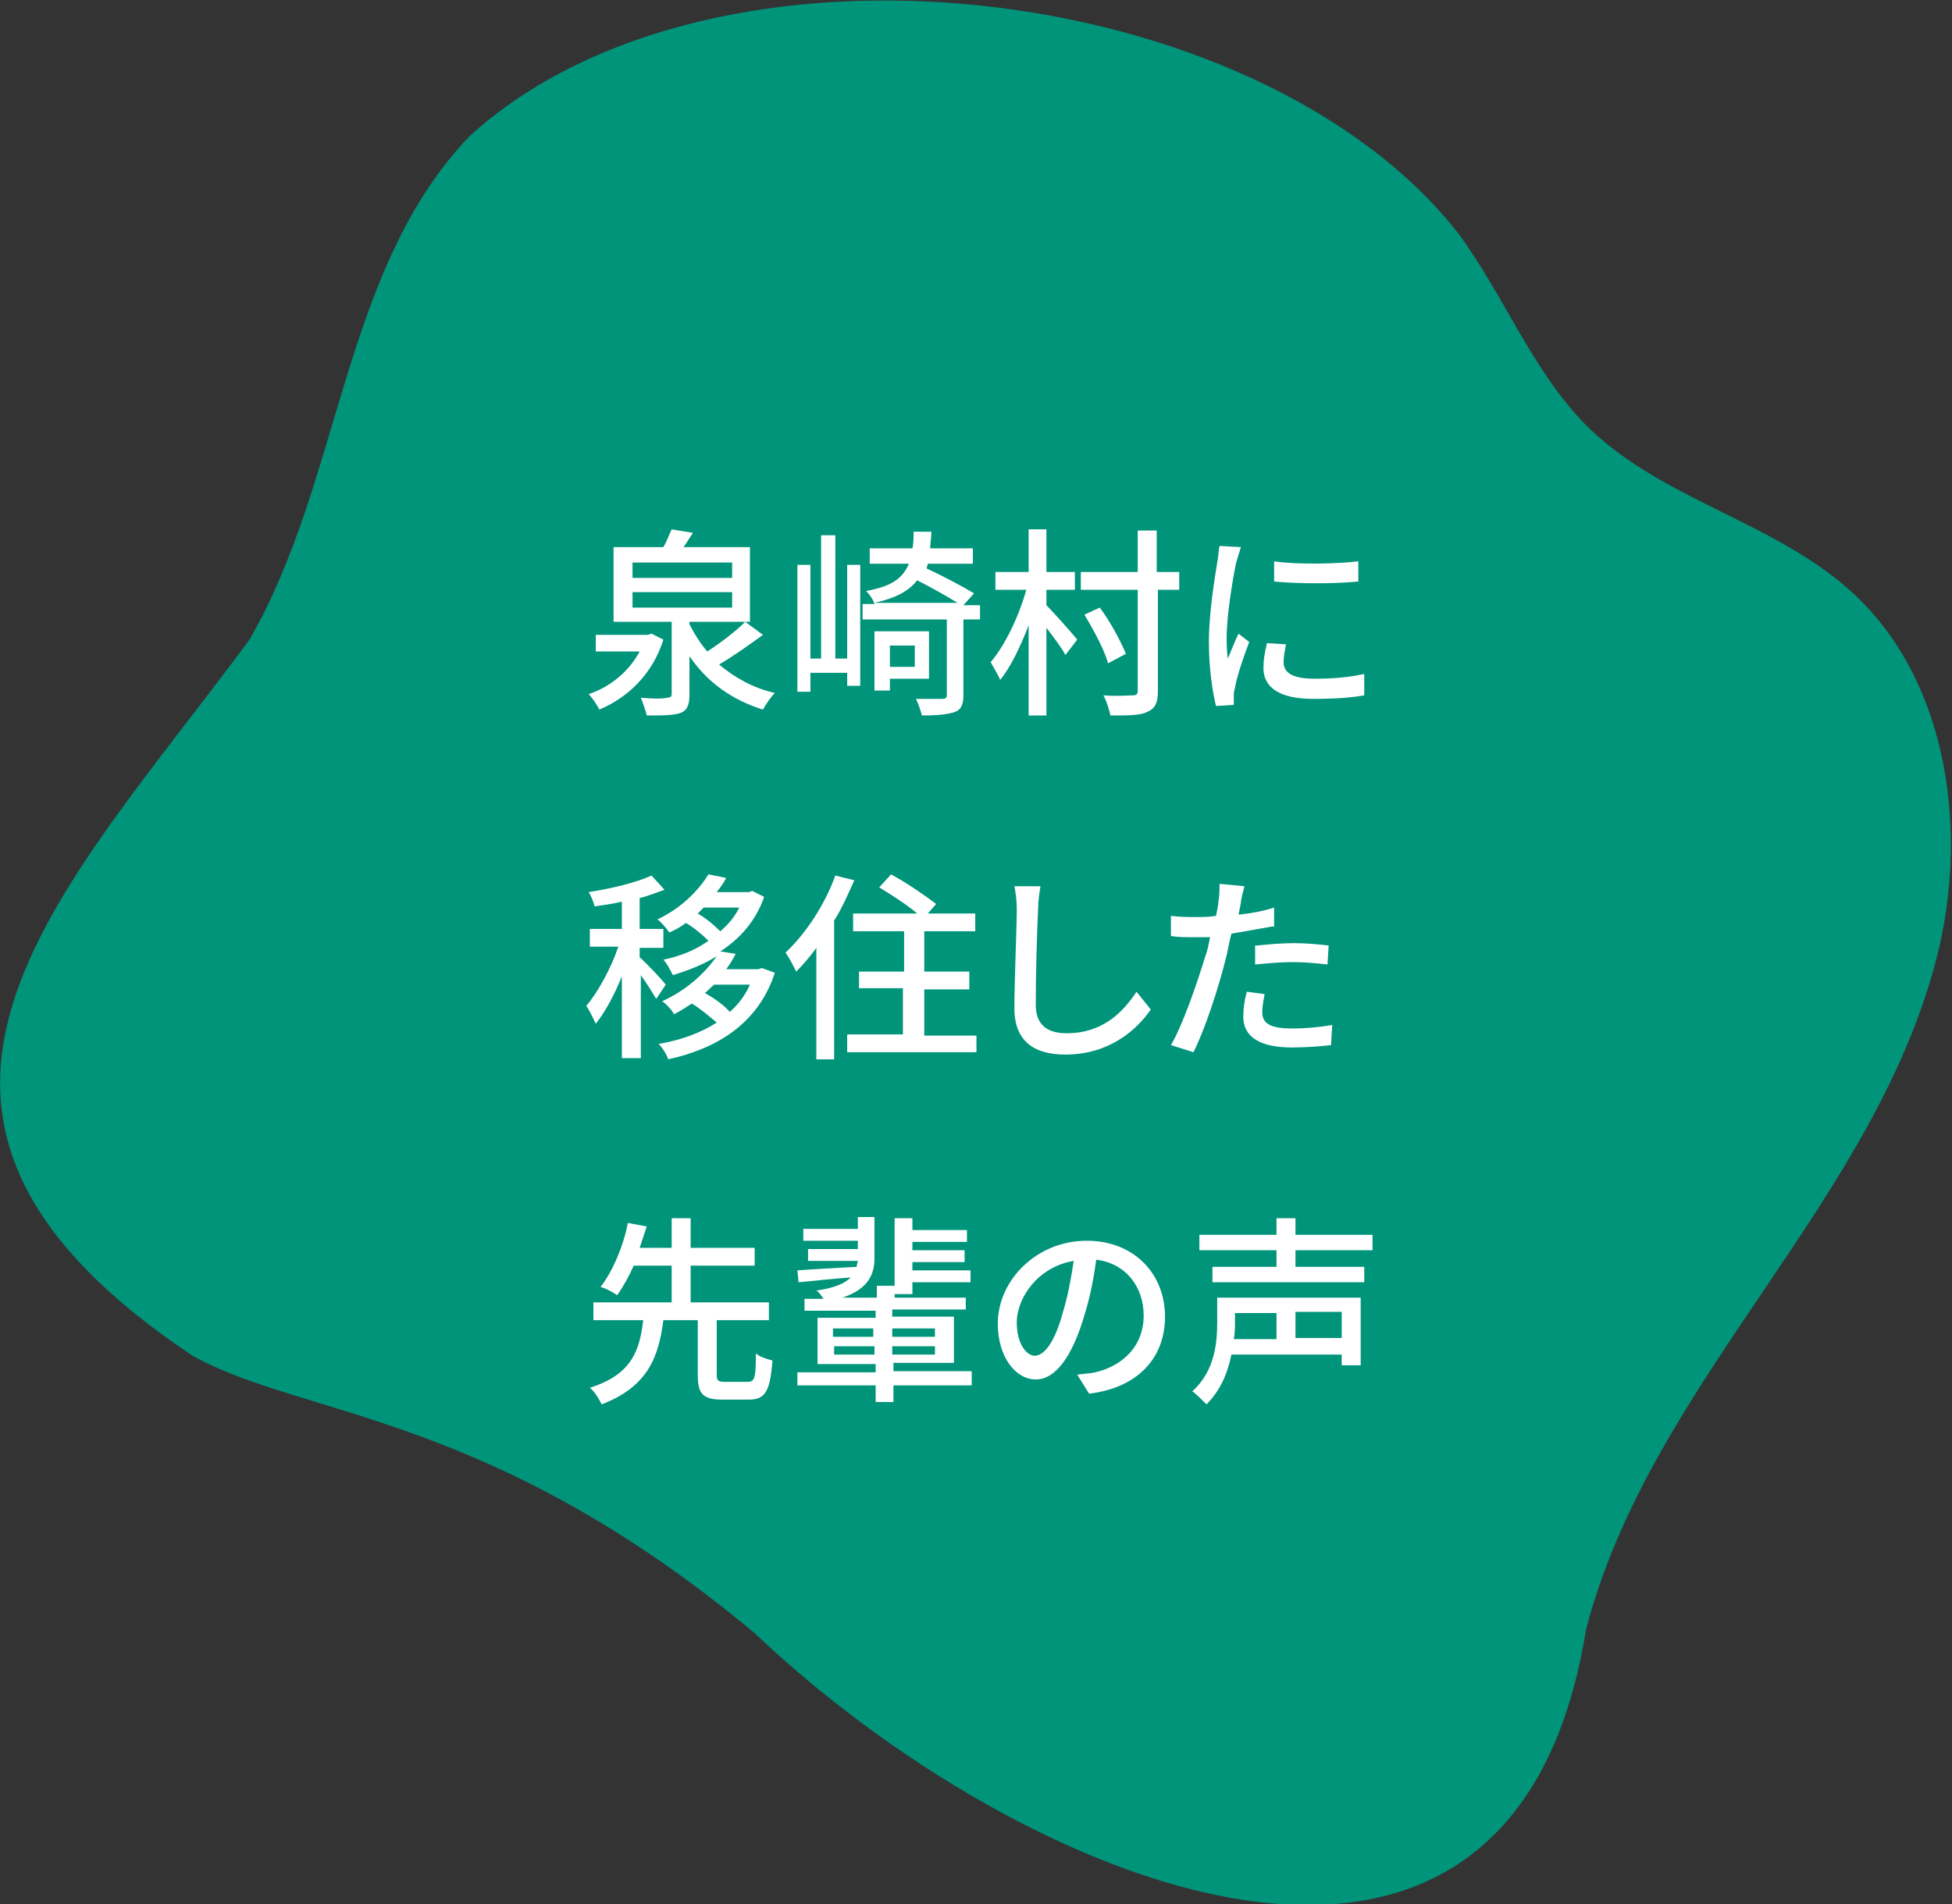 <svg xmlns="http://www.w3.org/2000/svg" xml:space="preserve" id="レイヤー_1" x="0" y="0" style="enable-background:new 0 0 164.6 160.6" version="1.1" viewBox="0 0 164.6 160.6"><rect x="0" y="0" width="164.6" height="160.6" fill="#333333" stroke="none"/><style>.st1{enable-background:new}.st2{fill:#fff}</style><g id="グループ_11938" transform="translate(.438 -.056)"><path id="パス_57177" d="M15.8 114.4C-14.9 93.9 4.5 75.8 20.6 54c7.8-13.5 7.8-31.3 18.6-42.5 20.6-18.7 66.4-13.3 83.3 8.2 4 5.4 6.4 12 11.2 16.6 6.2 5.9 15.4 7.8 21.8 13.5 8.1 7.2 10 19.5 7.6 30.1-5 21.3-24.3 36.4-29.8 57.6-6.3 39.3-48 21.3-70.1.3-22.4-18.7-38.1-18.2-47.4-23.4z" style="fill:#00947a"/><g class="st1"><path d="M55.5 54c-.9 2.9-3 4.9-5.4 5.9-.2-.4-.6-1-.9-1.3 1.8-.6 3.4-1.9 4.3-3.6h-3.7v-1.4h4.4l.3-.1 1 .5zm8.4-.4c-1.1.8-2.5 1.8-3.7 2.5 1.3 1.1 2.9 2 4.7 2.4-.3.3-.8 1-1 1.4-2.6-.8-4.7-2.3-6.2-4.5v3.3c0 .8-.2 1.3-.8 1.5-.6.2-1.5.2-2.8.2-.1-.4-.3-1-.5-1.5 1 .1 1.9.1 2.2 0 .3 0 .4-.1.4-.3v-6.1h-4.9v-6.3h4.2c.3-.5.5-1.1.7-1.5l1.8.3c-.3.4-.5.8-.8 1.2h5.6v6.3h-5.1v.2c.4.8.9 1.6 1.5 2.3 1.1-.7 2.4-1.7 3.2-2.5l1.5 1.1zm-11-4.8h8.4v-1.3h-8.4v1.3zm0 2.5h8.4V50h-8.4v1.3zM71 47.7h1.1v10.2H71v-1.1h-3.1v1.6h-1.1V47.7h1.1v7.9h.9V45.2H70v10.4h1v-7.9zm10.9 4.6h-1.1v6.4c0 .8-.2 1.2-.7 1.4-.6.2-1.4.3-2.8.3-.1-.4-.3-1-.5-1.4H79c.3 0 .4-.1.4-.3v-6.4h-7.1V51h1c-.1-.4-.5-.9-.7-1.1 2.2-.4 3.1-1.1 3.6-2.3h-3.3v-1.3h3.6c.1-.4.1-.9.1-1.4h1.5c0 .5-.1 1-.1 1.4h3.6v1.3h-3.8c0 .1-.1.3-.1.4 1.3.6 3 1.5 4 2.1l-.9 1h1.4v1.2zm-1.6-1.4c-.8-.5-2.2-1.3-3.4-1.9-.7.9-1.8 1.5-3.6 1.9h7zm-5.7 6.5v.9h-1.3v-5h4.6v4h-3.3zm0-2.9v1.8h2.1v-1.8h-2.1zM87.8 51.1c.6.6 2.2 2.4 2.6 2.9l-1 1.3c-.3-.6-1-1.5-1.6-2.3v7.4h-1.5v-7.6c-.7 1.8-1.5 3.5-2.4 4.6-.2-.5-.6-1.1-.8-1.5 1.2-1.4 2.4-3.9 3-6.1h-2.6v-1.5h2.8v-3.6h1.5v3.6h2.4v1.5h-2.4v1.3zM99 49.8h-1.8v8.5c0 1-.2 1.5-.9 1.8-.6.3-1.6.3-3.1.3-.1-.4-.3-1.2-.6-1.7 1.1.1 2.2 0 2.5 0 .3 0 .4-.1.4-.4v-8.5h-4.8v-1.5h4.8v-3.5h1.6v3.5H99v1.5zM93 56c-.3-1.1-1.2-2.8-2-4.1l1.3-.6c.9 1.2 1.8 2.9 2.2 3.9L93 56z" class="st2"/></g><g class="st1"><path d="M104.2 46.2c-.1.3-.3 1-.4 1.3-.3 1.4-.8 4.5-.8 6.3 0 .6 0 1.2.1 1.8.3-.7.6-1.5.9-2.1l.9.7c-.5 1.3-1.1 3.1-1.2 3.9-.1.2-.1.6-.1.8v.6l-1.5.1c-.3-1.2-.6-3.2-.6-5.4 0-2.5.5-5.4.7-6.7.1-.4.1-1 .2-1.4l1.8.1zm3.8 8.2c-.1.6-.2 1-.2 1.5 0 .8.6 1.4 2.6 1.4 1.5 0 2.8-.1 4.2-.4v1.8c-1.1.2-2.4.3-4.3.3-2.9 0-4.2-1-4.2-2.6 0-.7.1-1.3.3-2.1l1.6.1zm6.1-7v1.7c-1.9.2-5.1.2-7.1 0v-1.7c2 .3 5.4.2 7.1 0z" class="st2"/></g><g class="st1"><path d="M54.9 84.3c-.3-.5-.8-1.3-1.3-2v7H52v-6.9c-.6 1.5-1.4 3-2.2 4-.2-.4-.5-1.1-.8-1.5 1-1.2 2.1-3.2 2.7-5h-2.4v-1.5H52v-2.3c-.8.2-1.6.3-2.3.4-.1-.4-.3-.9-.5-1.2 1.9-.3 4-.8 5.3-1.4l1.1 1.2c-.6.2-1.3.5-2.1.7v2.6h2V80h-2v.8c.5.4 1.9 1.9 2.2 2.3l-.8 1.2zm10-2.2c-1.4 4.3-4.9 6.4-9 7.3-.1-.4-.5-1-.8-1.3 1.8-.3 3.5-.9 4.9-1.8-.6-.5-1.4-1.2-2.1-1.6-.5.3-.9.6-1.5.9-.2-.4-.7-.9-1-1.1 2.2-1 3.7-2.5 4.6-3.8-1.1.7-2.4 1.2-3.7 1.6-.2-.4-.5-1-.8-1.3 1.4-.3 2.7-.8 3.8-1.6-.5-.5-1.2-1.1-1.9-1.5-.4.3-.9.6-1.4.8-.2-.3-.7-.9-1-1.1 2.1-1 3.5-2.5 4.3-3.8l1.5.3c-.2.4-.5.8-.8 1.2h2.7l.3-.1 1 .5c-.7 2-2 3.5-3.7 4.6l1.3.2c-.2.4-.5.9-.8 1.3h2.7l.3-.1 1.1.4zm-6-5.5-.5.5c.7.4 1.4 1 1.9 1.5.7-.6 1.2-1.2 1.6-2h-3zm.9 6.5c-.3.2-.5.5-.8.7.7.4 1.6 1 2.1 1.6.7-.6 1.3-1.4 1.7-2.3h-3zM71.6 74.3c-.5 1.1-1 2.3-1.7 3.4v11.7h-1.5V80c-.5.7-1.1 1.4-1.7 2-.2-.4-.6-1.2-.9-1.6 1.7-1.6 3.3-4 4.2-6.5l1.6.4zm10.3 13v1.5H71v-1.5h4.7v-3.9H72V82h3.8v-3.4h-4.3v-1.5h5.4c-.8-.7-2.2-1.6-3.2-2.2l1-1.1c1.3.7 2.9 1.8 3.8 2.5l-.7.8h4v1.5h-4.3V82h3.8v1.5h-3.8v3.9h4.4z" class="st2"/></g><g class="st1"><path d="M87.3 74.8c-.1.6-.2 1.3-.2 1.9-.1 1.9-.2 5.7-.2 8.1 0 1.8 1.1 2.4 2.6 2.4 3 0 4.7-1.7 5.9-3.5l1.2 1.5c-1.1 1.6-3.4 3.8-7.2 3.8-2.6 0-4.3-1.1-4.3-3.9 0-2.4.2-6.7.2-8.4 0-.7-.1-1.4-.2-1.9h2.2zM106.8 78.2c-1.1.2-2.2.4-3.4.6-.2.7-.3 1.5-.5 2.2-.6 2.4-1.7 5.8-2.7 7.8l-1.9-.6c1-1.7 2.2-5.2 2.9-7.5.2-.5.3-1.1.4-1.6h-1.3c-.8 0-1.4 0-2-.1v-1.7c.8.1 1.4.1 2.1.1.5 0 1.1 0 1.7-.1.1-.5.2-.9.2-1.2.1-.5.1-1.2.1-1.5l2.1.2c-.1.4-.3 1.1-.3 1.4l-.2 1c1-.1 2.1-.3 3-.6v1.6zm-.6 5.7c-.1.5-.2 1.1-.2 1.5 0 .8.4 1.4 2.5 1.4 1.1 0 2.3-.1 3.4-.3l-.1 1.7c-.9.1-2.1.2-3.3.2-2.7 0-4.1-.9-4.1-2.6 0-.7.1-1.4.3-2.1l1.5.2zm-.6-4.1c.9-.1 2.1-.2 3.1-.2s2 .1 2.9.2l-.1 1.6c-.9-.1-1.9-.2-2.9-.2-1.1 0-2.1.1-3.2.2v-1.6z" class="st2"/></g><g class="st1"><path d="M62.6 116.6c.6 0 .7-.3.7-2.4.3.3 1 .5 1.4.6-.2 2.6-.6 3.3-2 3.3h-2.2c-1.7 0-2.1-.5-2.1-2.1v-4.6h-2.9c-.4 3.1-1.3 5.6-5.2 7.1-.2-.4-.6-1.1-1-1.4 3.5-1.1 4.2-3.1 4.5-5.7h-4.2v-1.5h6.6v-3.1H53c-.4.9-.9 1.8-1.4 2.5-.4-.3-1-.6-1.4-.7 1.1-1.4 2-3.7 2.3-5.4l1.6.3-.6 1.8h2.7v-2.5h1.6v2.5h5.4v1.5h-5.4v3.1h6.6v1.5H60v4.6c0 .5.1.6.7.6h1.9zM81.5 116.9h-6.6v1.4h-1.5v-1.4h-6.6v-1.1h6.6v-.7h-4.9v-3.9h4.9v-.6h-6v-1H69c-.2-.3-.4-.6-.6-.7 1.5-.2 2.4-.6 2.9-1.1-1.6.1-3.2.3-4.4.4l-.1-1c1.3-.1 3.2-.2 5-.3 0-.2.1-.4.1-.5h-4.2v-1h4.2v-.7h-4.6v-1h4.6v-1h1.4v3.5c0 1.4-.6 2.6-2.7 3.3h2.9v-1H75v1h6v1h-6.2v.6H80v3.9h-5.1v.7h6.6v1.2zm-11.7-4.1h3.4v-.7h-3.4v.7zm3.5 1.5v-.7h-3.4v.7h3.4zm1.5-2.2v.7h3.6v-.7h-3.6zm3.6 1.5h-3.6v.7h3.6v-.7zm-1.9-4.4H75v-6.4h1.5v1h4.6v1h-4.6v.7h4.4v1h-4.4v.7h4.9v1h-4.9v1z" class="st2"/></g><g class="st1"><path d="M90.4 116c.6-.1 1.1-.1 1.5-.2 2.2-.5 4.1-2.1 4.1-4.8 0-2.4-1.5-4.4-4-4.7-.2 1.5-.5 3.1-1 4.7-1 3.4-2.4 5.4-4.1 5.4-1.7 0-3.2-1.9-3.2-4.7 0-3.7 3.3-7 7.5-7 4 0 6.6 2.8 6.6 6.4 0 3.5-2.3 6-6.4 6.5l-1-1.6zm-1.2-5.3c.4-1.3.7-2.9.9-4.3-3 .5-4.8 3.1-4.8 5.2 0 1.9.9 2.8 1.5 2.8.8 0 1.7-1.1 2.4-3.7z" class="st2"/></g><g class="st1"><path d="M114.3 115.2h-1.6v-.9h-9.3c-.3 1.5-.9 3-2.1 4.2-.3-.3-.9-.9-1.2-1.1 1.9-1.7 2.1-4.1 2.1-5.8v-2.1h12.1v5.7zm-5.5-9.7v1.4h5.8v1.3h-12.8v-1.3h5.4v-1.4h-6.5v-1.3h6.5v-1.4h1.6v1.4h6.5v1.3h-6.5zm-5.1 5.2v.9c0 .4 0 .9-.1 1.4h3.6v-2.2h-3.5zm9 0h-3.9v2.2h3.9v-2.2z" class="st2"/></g></g></svg>